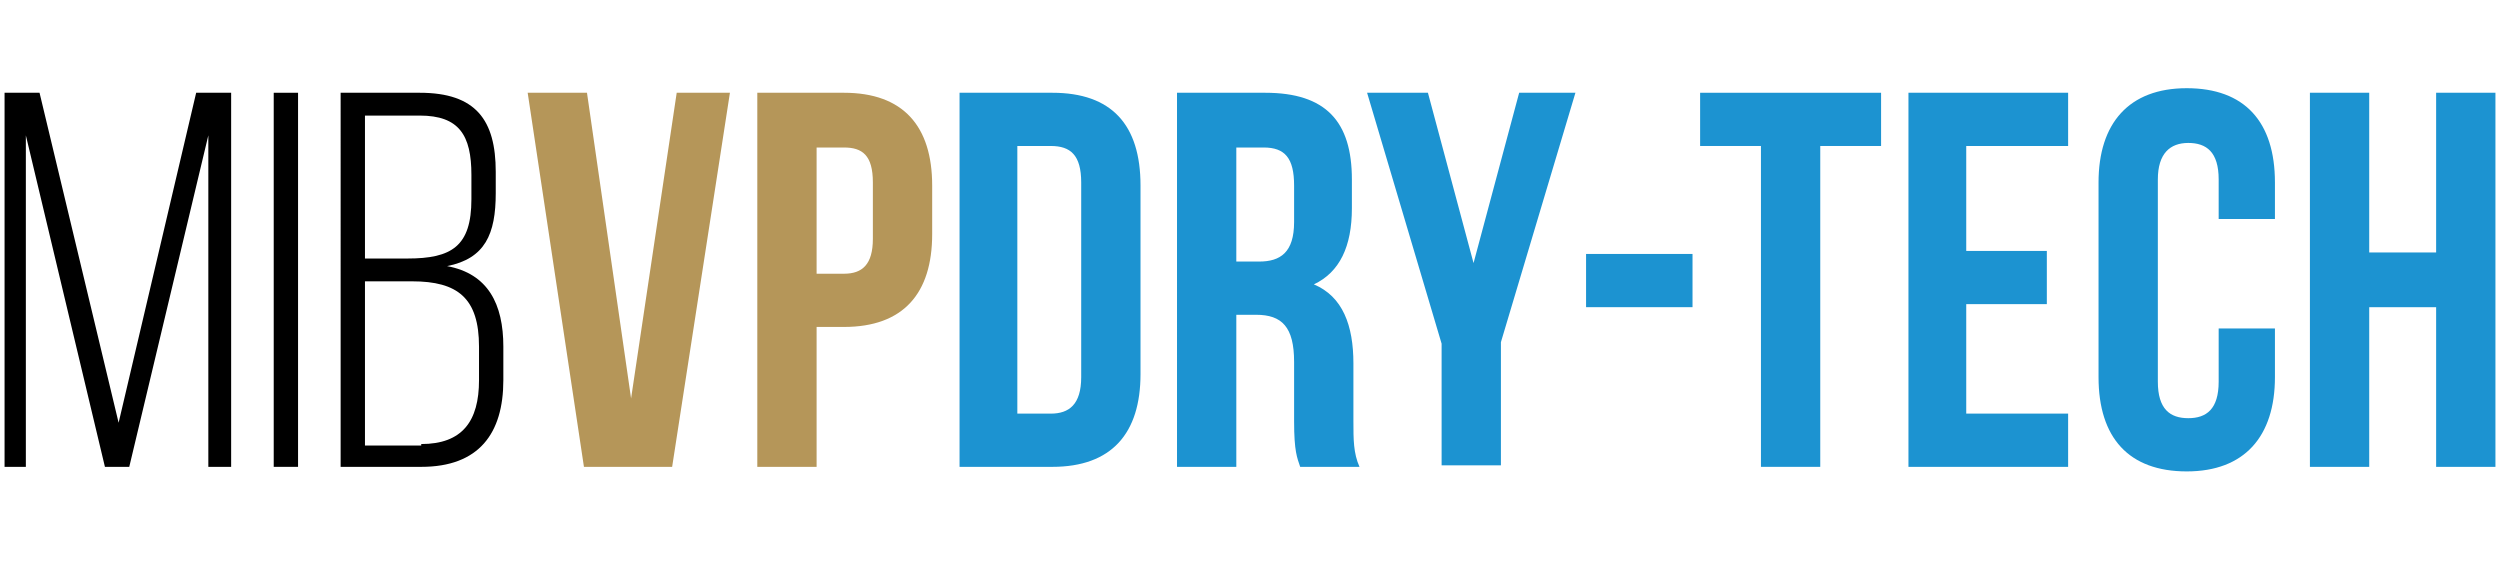 <?xml version="1.0" encoding="utf-8"?>
<!-- Generator: Adobe Illustrator 24.3.0, SVG Export Plug-In . SVG Version: 6.00 Build 0)  -->
<svg version="1.1" id="Calque_1" xmlns="http://www.w3.org/2000/svg" xmlns:xlink="http://www.w3.org/1999/xlink" x="0px" y="0px"
	 viewBox="0 0 164.4 36.9" style="enable-background:new 0 0 164.4 36.9;" xml:space="preserve">
<style type="text/css">
	.st0{fill:#B59659;}
	.st1{fill:#1C93D1;}
</style>
<g>
	<path d="M8.5,30.7H6.9L1.7,8.9v21.8H0.3V6.1h2.3l5.2,21.7l5.1-21.7h2.3v24.6h-1.5V8.9L8.5,30.7z"/>
	<path d="M19.6,6.1v24.6H18V6.1H19.6z"/>
	<path d="M27.6,6.1c3.7,0,5,1.8,5,5.2v1.4c0,2.7-0.7,4.3-3.2,4.8c2.7,0.5,3.7,2.5,3.7,5.3V25c0,3.5-1.6,5.7-5.4,5.7h-5.3V6.1H27.6z
		 M26.8,17c2.9,0,4.2-0.8,4.2-3.9v-1.6c0-2.6-0.8-3.9-3.4-3.9H24V17H26.8z M27.7,29.2c2.7,0,3.8-1.5,3.8-4.2v-2.2
		c0-3.2-1.4-4.3-4.4-4.3H24v10.8H27.7z"/>
	<path class="st0" d="M41.5,26.2l3-20.1H48l-3.8,24.6h-5.8L34.7,6.1h3.9L41.5,26.2z"/>
	<path class="st0" d="M61.3,12.2v3.2c0,3.9-1.9,6.1-5.8,6.1h-1.8v9.2h-3.9V6.1h5.7C59.4,6.1,61.3,8.3,61.3,12.2z M53.7,9.6V18h1.8
		c1.2,0,1.9-0.6,1.9-2.3V12c0-1.8-0.7-2.3-1.9-2.3H53.7z"/>
	<path class="st1" d="M63.1,6.1h6.1c3.9,0,5.8,2.1,5.8,6.1v12.4c0,3.9-1.9,6.1-5.8,6.1h-6.1V6.1z M66.9,9.6v17.6h2.2
		c1.2,0,2-0.6,2-2.4V12c0-1.8-0.7-2.4-2-2.4H66.9z"/>
	<path class="st1" d="M85.5,30.7c-0.2-0.6-0.4-1-0.4-3v-3.9c0-2.3-0.8-3.1-2.5-3.1h-1.3v10h-3.9V6.1h5.8c4,0,5.7,1.9,5.7,5.7v1.9
		c0,2.5-0.8,4.2-2.5,5c1.9,0.8,2.6,2.7,2.6,5.2v3.8c0,1.2,0,2.1,0.4,3H85.5z M81.3,9.6v7.6h1.5c1.4,0,2.3-0.6,2.3-2.6v-2.4
		c0-1.8-0.6-2.5-2-2.5H81.3z"/>
	<path class="st1" d="M94.8,22.6L89.9,6.1h4l3,11.2l3-11.2h3.7l-4.9,16.4v8.1h-3.9V22.6z"/>
	<path class="st1" d="M104.3,16.7h7v3.5h-7V16.7z"/>
	<path class="st1" d="M111.8,6.1h11.9v3.5h-4v21.1h-3.9V9.6h-4V6.1z"/>
	<path class="st1" d="M129.3,16.5h5.3V20h-5.3v7.2h6.7v3.5h-10.5V6.1H136v3.5h-6.7V16.5z"/>
	<path class="st1" d="M149.6,21.5v3.3c0,3.9-2,6.2-5.8,6.2s-5.8-2.2-5.8-6.2V12c0-3.9,2-6.2,5.8-6.2s5.8,2.2,5.8,6.2v2.4h-3.7v-2.6
		c0-1.8-0.8-2.4-2-2.4s-2,0.7-2,2.4v13.3c0,1.8,0.8,2.4,2,2.4s2-0.6,2-2.4v-3.5H149.6z"/>
	<path class="st1" d="M155.8,30.7h-3.9V6.1h3.9v10.5h4.4V6.1h3.9v24.6h-3.9V20.2h-4.4V30.7z"/>
</g>
</svg>
